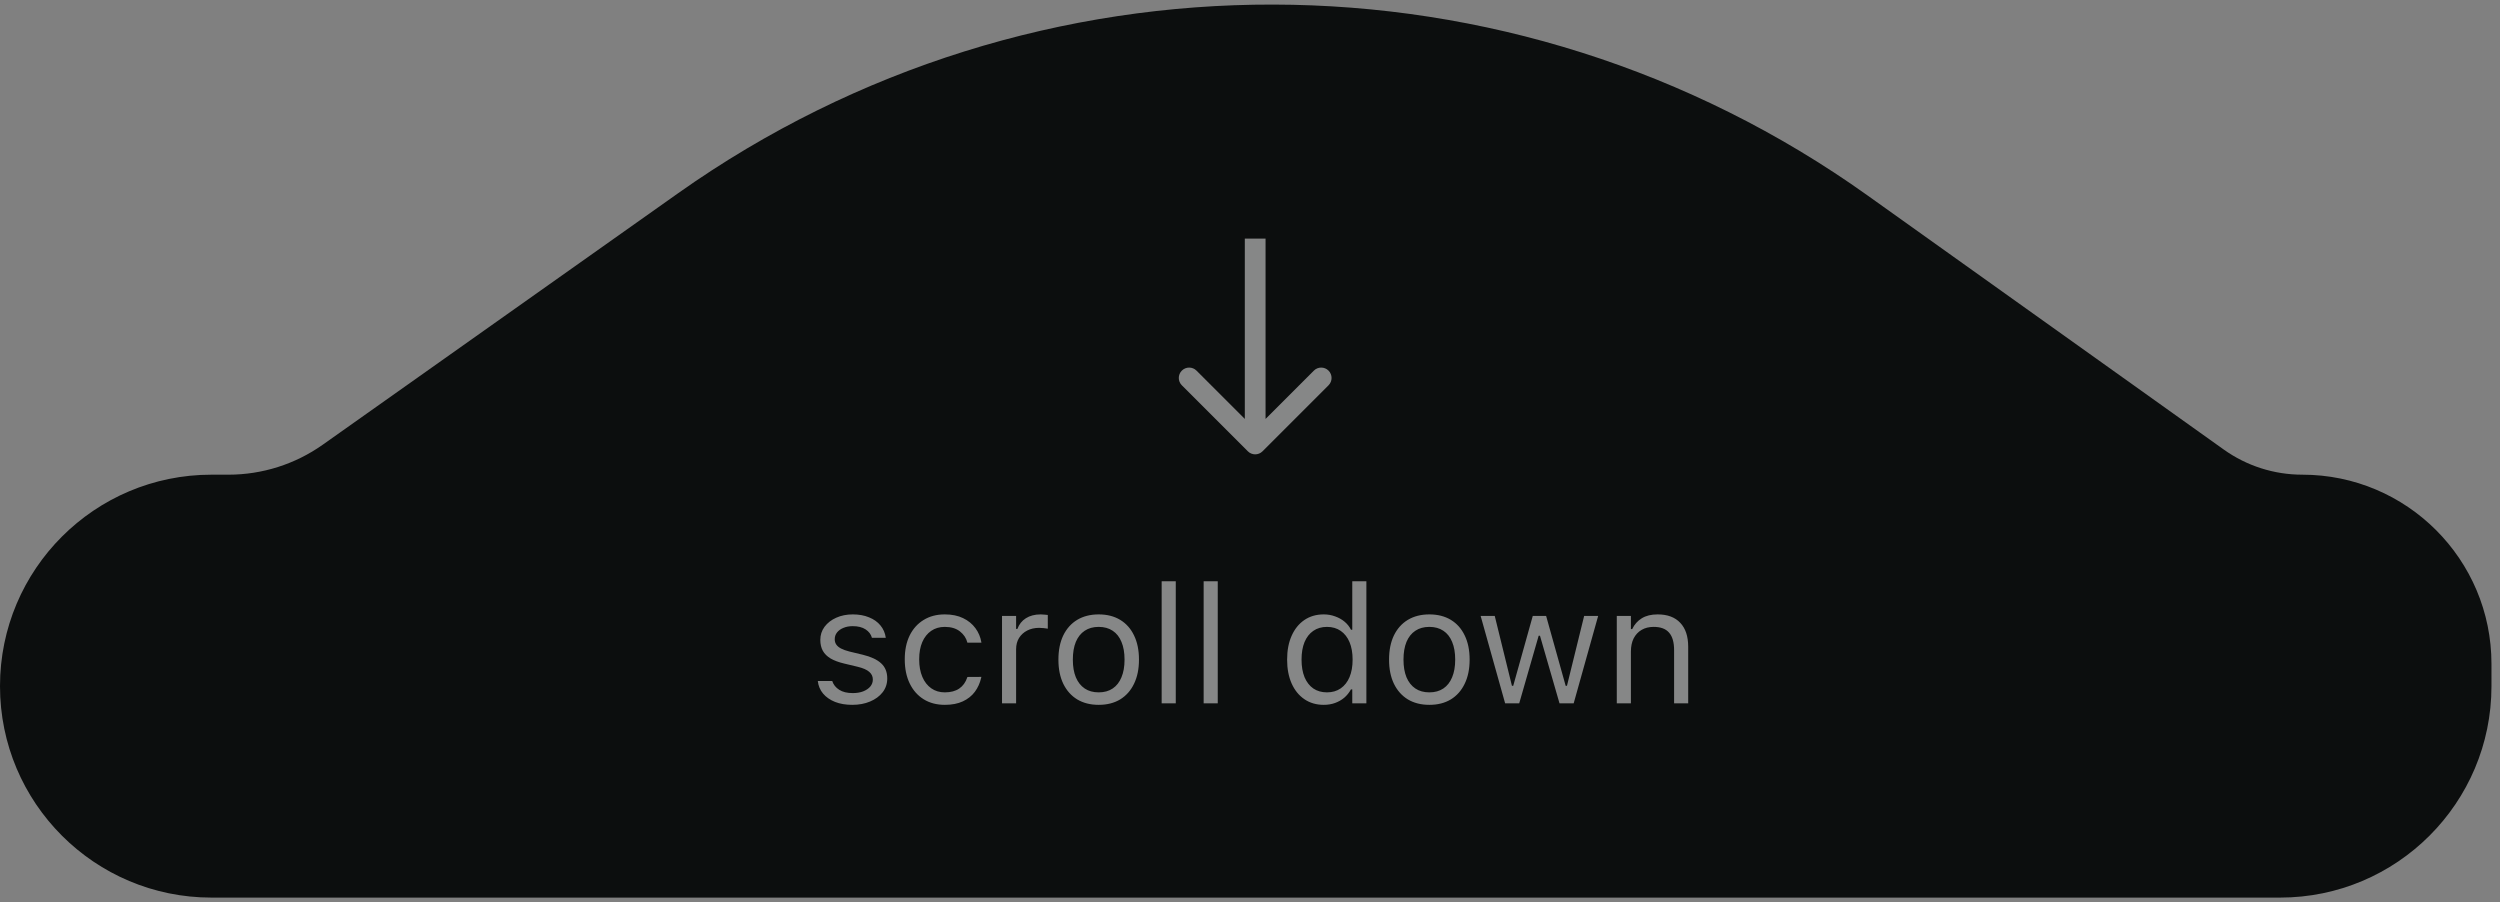 <svg width="241" height="87" viewBox="0 0 241 87" fill="none" xmlns="http://www.w3.org/2000/svg">
<rect x="0" y="0" width="241" height="87" fill="#808080" stroke="none"/>
<g clip-path="url(#clip0_2001_2)">
<path d="M240.178 64V66.144C240.178 77.401 231.051 86.528 219.793 86.528H120.089H20.384C9.126 86.528 0 77.401 0 66.144C0 54.886 9.126 45.759 20.384 45.759H22.026C25.282 45.759 28.457 44.749 31.115 42.869L65.37 18.627C99.746 -5.7 145.75 -5.614 180.034 18.843L214.371 43.337C216.579 44.913 219.225 45.759 221.937 45.759C232.011 45.759 240.178 53.926 240.178 64Z" fill="#0C0E0E"/>
<g opacity="0.5">
<path d="M120.293 43.506C120.683 43.897 121.317 43.897 121.707 43.506L128.071 37.142C128.461 36.752 128.461 36.118 128.071 35.728C127.68 35.337 127.047 35.337 126.657 35.728L121 41.385L115.343 35.728C114.953 35.337 114.319 35.337 113.929 35.728C113.538 36.118 113.538 36.752 113.929 37.142L120.293 43.506ZM120 23L120 42.799L122 42.799L122 23L120 23Z" fill="white"/>
</g>
<path opacity="0.5" d="M82.156 67.947C81.531 67.947 80.979 67.853 80.5 67.666C80.021 67.473 79.635 67.205 79.344 66.861C79.057 66.518 78.888 66.114 78.836 65.65H80.227C80.341 65.999 80.565 66.281 80.898 66.494C81.232 66.708 81.667 66.814 82.203 66.814C82.583 66.814 82.917 66.76 83.203 66.65C83.495 66.536 83.724 66.382 83.891 66.189C84.057 65.992 84.141 65.765 84.141 65.51V65.494C84.141 65.208 84.026 64.966 83.797 64.768C83.568 64.564 83.193 64.4 82.672 64.275L81.367 63.963C80.841 63.838 80.409 63.676 80.07 63.478C79.732 63.275 79.482 63.028 79.32 62.736C79.159 62.44 79.078 62.09 79.078 61.69V61.682C79.078 61.213 79.213 60.794 79.484 60.424C79.76 60.054 80.135 59.762 80.609 59.549C81.083 59.335 81.617 59.228 82.211 59.228C82.799 59.228 83.32 59.322 83.773 59.51C84.232 59.692 84.599 59.953 84.875 60.291C85.156 60.63 85.328 61.028 85.391 61.486H84.055C83.966 61.153 83.763 60.882 83.445 60.674C83.128 60.465 82.713 60.361 82.203 60.361C81.87 60.361 81.573 60.416 81.312 60.525C81.052 60.63 80.846 60.775 80.695 60.963C80.544 61.15 80.469 61.369 80.469 61.619V61.635C80.469 61.822 80.518 61.989 80.617 62.135C80.716 62.281 80.87 62.408 81.078 62.518C81.287 62.627 81.555 62.723 81.883 62.807L83.18 63.119C83.971 63.312 84.56 63.588 84.945 63.947C85.336 64.307 85.531 64.788 85.531 65.393V65.408C85.531 65.908 85.383 66.351 85.086 66.736C84.789 67.117 84.385 67.413 83.875 67.627C83.37 67.841 82.797 67.947 82.156 67.947ZM91.086 67.947C90.299 67.947 89.617 67.768 89.039 67.408C88.461 67.049 88.013 66.541 87.695 65.885C87.378 65.228 87.219 64.455 87.219 63.565V63.549C87.219 62.674 87.375 61.913 87.688 61.268C88.005 60.622 88.453 60.122 89.031 59.768C89.609 59.408 90.292 59.228 91.078 59.228C91.76 59.228 92.349 59.348 92.844 59.588C93.338 59.828 93.734 60.15 94.031 60.557C94.328 60.958 94.518 61.408 94.602 61.908L94.609 61.955H93.258L93.25 61.932C93.146 61.515 92.909 61.161 92.539 60.869C92.169 60.578 91.682 60.432 91.078 60.432C90.573 60.432 90.135 60.559 89.766 60.815C89.396 61.07 89.109 61.432 88.906 61.9C88.708 62.364 88.609 62.913 88.609 63.549V63.565C88.609 64.21 88.711 64.773 88.914 65.252C89.117 65.726 89.404 66.093 89.773 66.353C90.143 66.614 90.578 66.744 91.078 66.744C91.646 66.744 92.109 66.622 92.469 66.377C92.828 66.132 93.086 65.775 93.242 65.307L93.258 65.26L94.602 65.252L94.586 65.338C94.471 65.843 94.268 66.294 93.977 66.689C93.685 67.08 93.299 67.387 92.82 67.611C92.341 67.835 91.763 67.947 91.086 67.947ZM96.594 67.799V59.377H97.953V60.627H98.078C98.24 60.184 98.513 59.84 98.898 59.596C99.284 59.351 99.76 59.228 100.328 59.228C100.458 59.228 100.586 59.236 100.711 59.252C100.841 59.262 100.94 59.273 101.008 59.283V60.603C100.867 60.578 100.729 60.559 100.594 60.549C100.464 60.533 100.323 60.525 100.172 60.525C99.74 60.525 99.357 60.611 99.023 60.783C98.69 60.955 98.427 61.195 98.234 61.502C98.047 61.809 97.953 62.169 97.953 62.58V67.799H96.594ZM105.914 67.947C105.117 67.947 104.427 67.773 103.844 67.424C103.266 67.07 102.818 66.567 102.5 65.916C102.188 65.265 102.031 64.492 102.031 63.596V63.58C102.031 62.679 102.188 61.903 102.5 61.252C102.818 60.601 103.266 60.101 103.844 59.752C104.427 59.403 105.117 59.228 105.914 59.228C106.716 59.228 107.406 59.403 107.984 59.752C108.562 60.101 109.008 60.601 109.32 61.252C109.638 61.903 109.797 62.679 109.797 63.58V63.596C109.797 64.492 109.638 65.265 109.32 65.916C109.008 66.567 108.562 67.07 107.984 67.424C107.406 67.773 106.716 67.947 105.914 67.947ZM105.914 66.744C106.445 66.744 106.896 66.619 107.266 66.369C107.635 66.119 107.917 65.76 108.109 65.291C108.307 64.822 108.406 64.257 108.406 63.596V63.58C108.406 62.913 108.307 62.346 108.109 61.877C107.917 61.408 107.635 61.051 107.266 60.807C106.896 60.557 106.445 60.432 105.914 60.432C105.383 60.432 104.932 60.557 104.562 60.807C104.193 61.051 103.909 61.408 103.711 61.877C103.518 62.346 103.422 62.913 103.422 63.58V63.596C103.422 64.257 103.518 64.822 103.711 65.291C103.909 65.76 104.193 66.119 104.562 66.369C104.932 66.619 105.383 66.744 105.914 66.744ZM111.984 67.799V56.033H113.344V67.799H111.984ZM116.031 67.799V56.033H117.391V67.799H116.031ZM127.609 67.947C126.901 67.947 126.281 67.768 125.75 67.408C125.219 67.049 124.807 66.544 124.516 65.893C124.224 65.236 124.078 64.471 124.078 63.596V63.58C124.078 62.7 124.224 61.934 124.516 61.283C124.807 60.632 125.216 60.127 125.742 59.768C126.273 59.408 126.896 59.228 127.609 59.228C127.995 59.228 128.357 59.291 128.695 59.416C129.039 59.536 129.344 59.705 129.609 59.924C129.875 60.143 130.083 60.403 130.234 60.705H130.359V56.033H131.719V67.799H130.359V66.455H130.234C130.062 66.768 129.846 67.036 129.586 67.26C129.326 67.478 129.029 67.648 128.695 67.768C128.362 67.887 128 67.947 127.609 67.947ZM127.922 66.744C128.432 66.744 128.872 66.617 129.242 66.361C129.612 66.106 129.896 65.744 130.094 65.275C130.292 64.801 130.391 64.242 130.391 63.596V63.58C130.391 62.929 130.292 62.369 130.094 61.9C129.896 61.432 129.612 61.07 129.242 60.815C128.872 60.559 128.432 60.432 127.922 60.432C127.411 60.432 126.971 60.559 126.602 60.815C126.237 61.065 125.956 61.424 125.758 61.893C125.565 62.361 125.469 62.924 125.469 63.58V63.596C125.469 64.247 125.565 64.809 125.758 65.283C125.956 65.752 126.237 66.114 126.602 66.369C126.971 66.619 127.411 66.744 127.922 66.744ZM137.789 67.947C136.992 67.947 136.302 67.773 135.719 67.424C135.141 67.07 134.693 66.567 134.375 65.916C134.062 65.265 133.906 64.492 133.906 63.596V63.58C133.906 62.679 134.062 61.903 134.375 61.252C134.693 60.601 135.141 60.101 135.719 59.752C136.302 59.403 136.992 59.228 137.789 59.228C138.591 59.228 139.281 59.403 139.859 59.752C140.438 60.101 140.883 60.601 141.195 61.252C141.513 61.903 141.672 62.679 141.672 63.58V63.596C141.672 64.492 141.513 65.265 141.195 65.916C140.883 66.567 140.438 67.07 139.859 67.424C139.281 67.773 138.591 67.947 137.789 67.947ZM137.789 66.744C138.32 66.744 138.771 66.619 139.141 66.369C139.51 66.119 139.792 65.76 139.984 65.291C140.182 64.822 140.281 64.257 140.281 63.596V63.58C140.281 62.913 140.182 62.346 139.984 61.877C139.792 61.408 139.51 61.051 139.141 60.807C138.771 60.557 138.32 60.432 137.789 60.432C137.258 60.432 136.807 60.557 136.438 60.807C136.068 61.051 135.784 61.408 135.586 61.877C135.393 62.346 135.297 62.913 135.297 63.58V63.596C135.297 64.257 135.393 64.822 135.586 65.291C135.784 65.76 136.068 66.119 136.438 66.369C136.807 66.619 137.258 66.744 137.789 66.744ZM145.094 67.799L142.734 59.377H144.094L145.75 66.111H145.875L147.758 59.377H149.047L150.93 66.111H151.055L152.711 59.377H154.062L151.703 67.799H150.336L148.453 61.283H148.328L146.453 67.799H145.094ZM155.859 67.799V59.377H157.219V60.643H157.344C157.557 60.195 157.865 59.848 158.266 59.603C158.667 59.353 159.177 59.228 159.797 59.228C160.745 59.228 161.471 59.499 161.977 60.041C162.487 60.578 162.742 61.346 162.742 62.346V67.799H161.383V62.674C161.383 61.913 161.221 61.351 160.898 60.986C160.581 60.617 160.086 60.432 159.414 60.432C158.966 60.432 158.578 60.528 158.25 60.721C157.922 60.913 157.667 61.187 157.484 61.541C157.307 61.895 157.219 62.32 157.219 62.815V67.799H155.859Z" fill="white"/>
</g>
<defs>
<clipPath id="clip0_2001_2">
<rect width="241" height="87" fill="white"/>
</clipPath>
</defs>
</svg>
